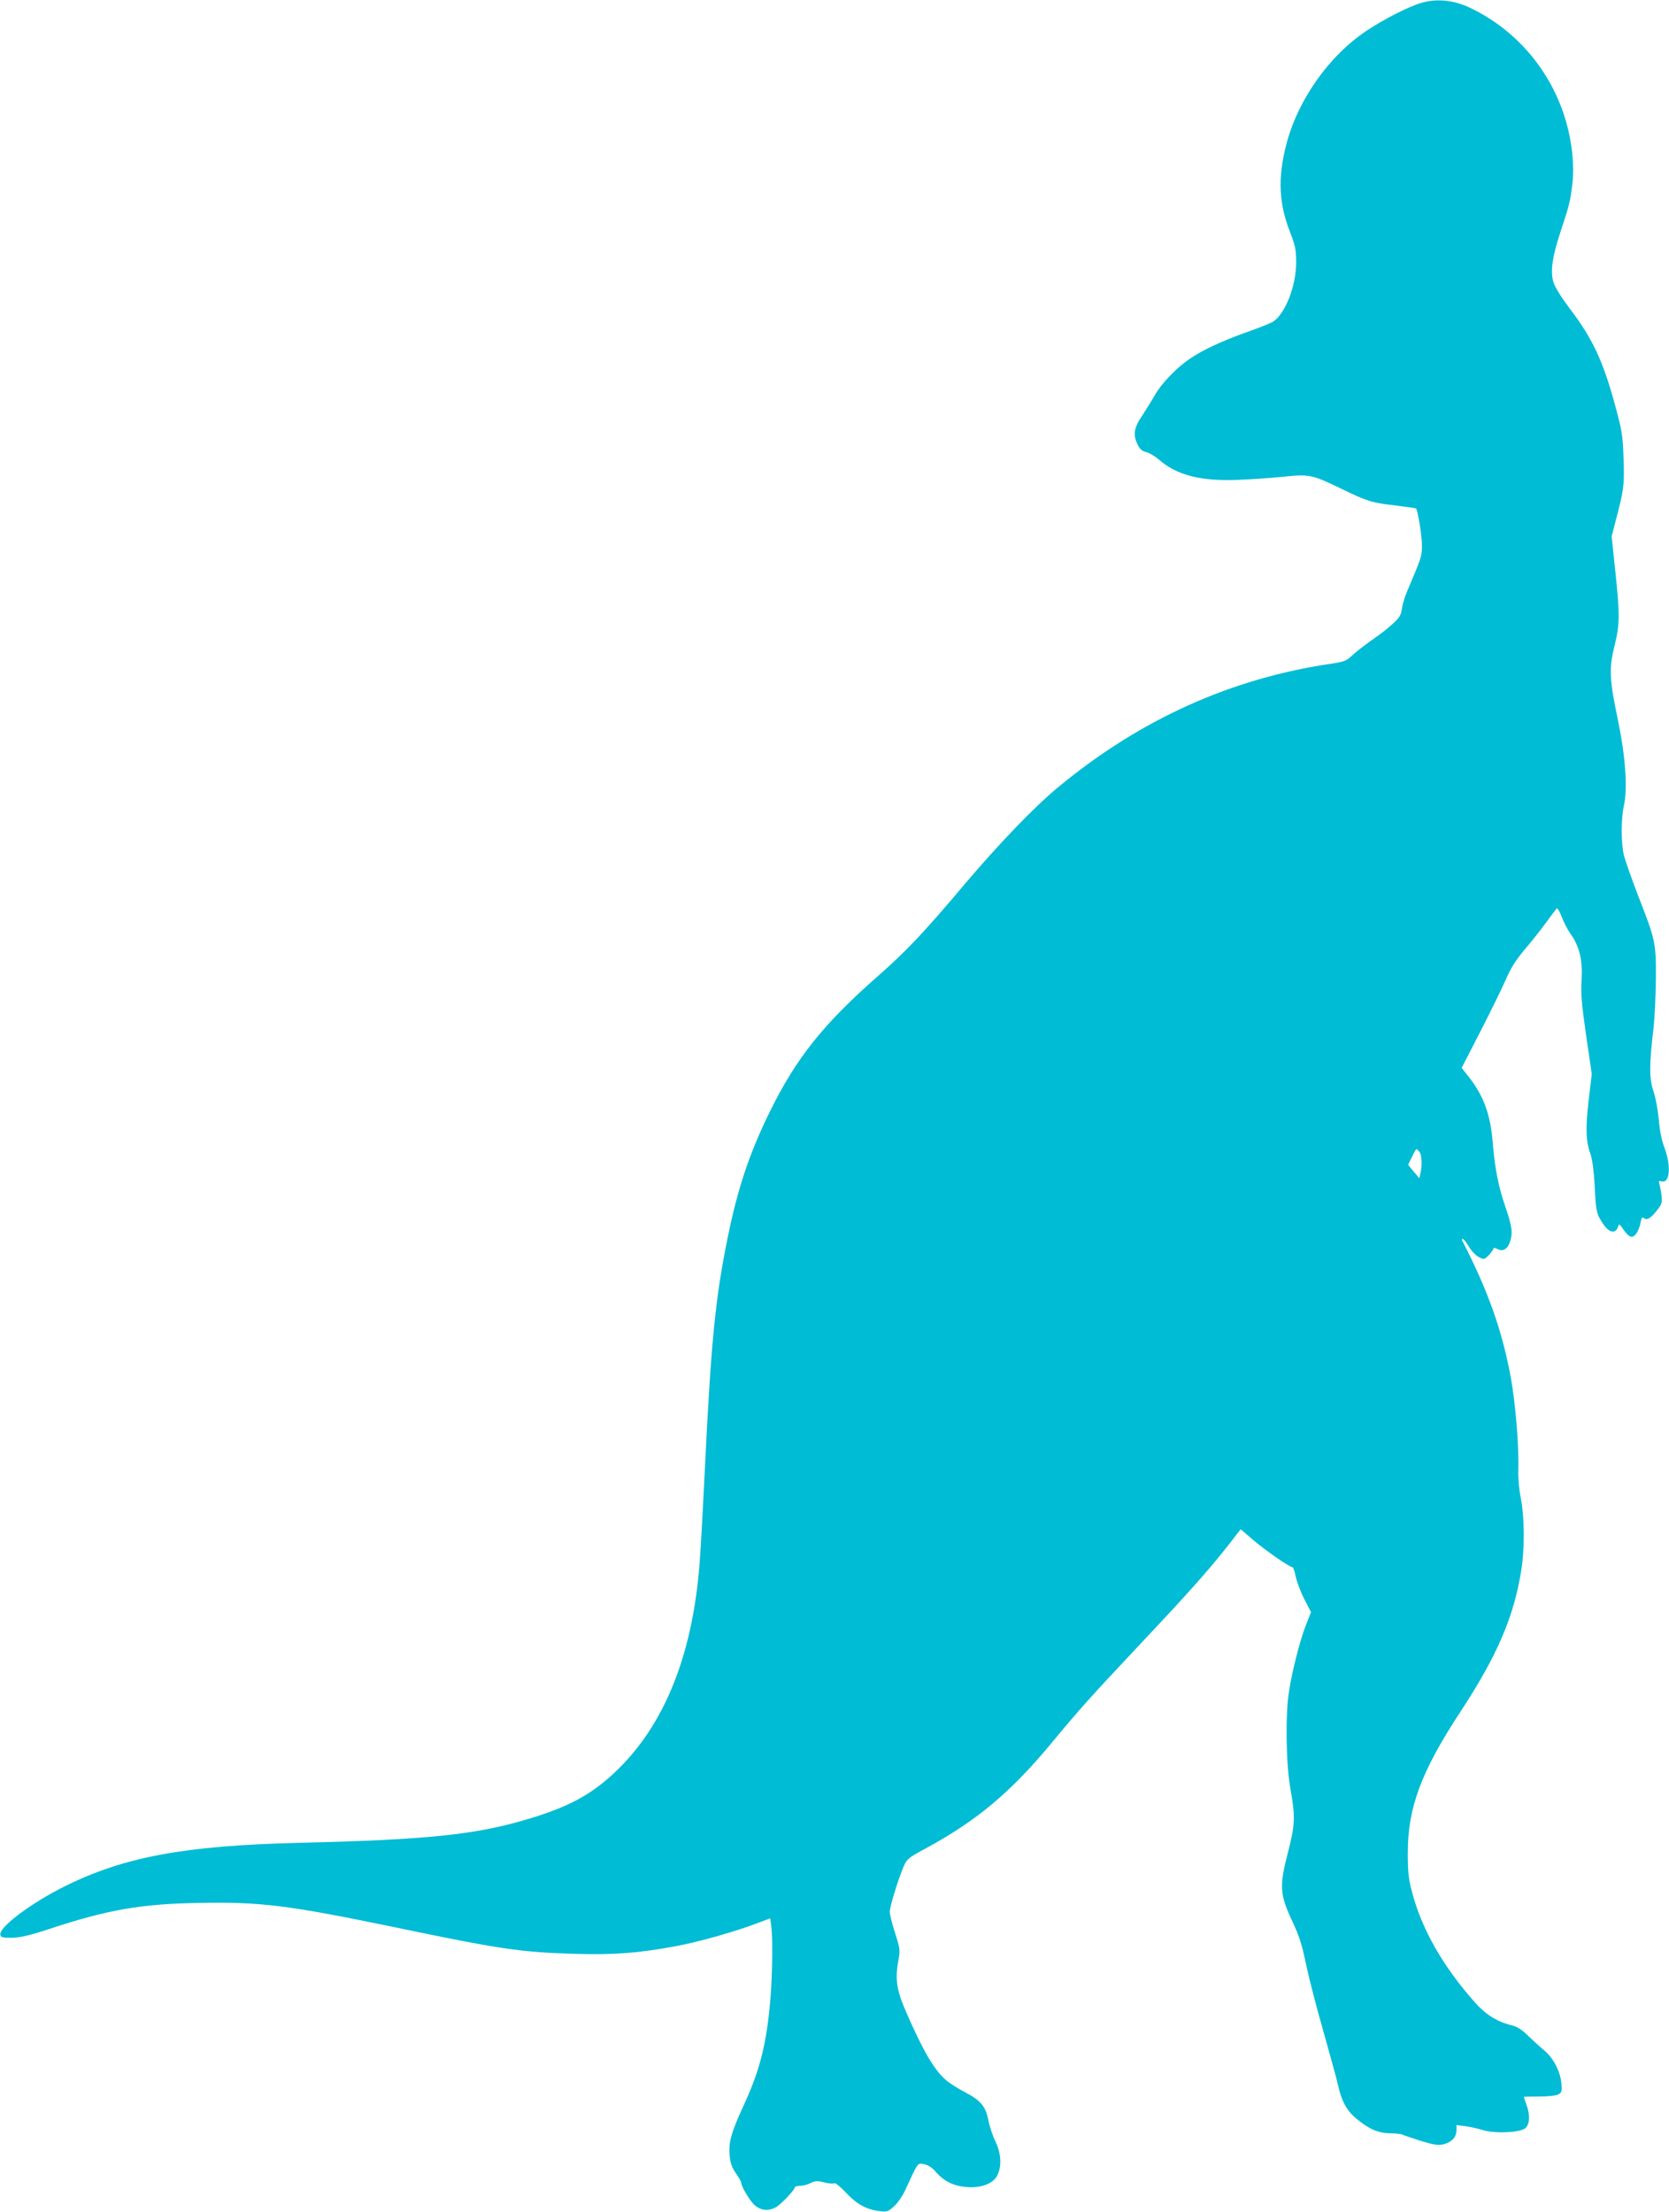 <?xml version="1.0" standalone="no"?>
<!DOCTYPE svg PUBLIC "-//W3C//DTD SVG 20010904//EN"
 "http://www.w3.org/TR/2001/REC-SVG-20010904/DTD/svg10.dtd">
<svg version="1.0" xmlns="http://www.w3.org/2000/svg"
 width="966pt" height="1280pt" viewBox="0 0 966 1280"
 preserveAspectRatio="xMidYMid meet">
<g transform="translate(0,1280) scale(0.1,-0.1)"
fill="#00bcd4" stroke="none">
<path d="M8232 12785 c-73 -20 -217 -93 -321 -162 -219 -145 -401 -403 -467
-663 -49 -191 -42 -339 23 -504 31 -81 35 -101 35 -178 -1 -136 -64 -295 -134
-340 -13 -8 -77 -34 -143 -57 -152 -54 -266 -107 -341 -159 -74 -50 -162 -142
-199 -207 -15 -27 -48 -80 -72 -117 -50 -74 -57 -112 -29 -170 13 -27 26 -39
49 -44 18 -4 51 -24 75 -44 102 -90 242 -126 457 -117 77 3 195 11 263 18 148
16 168 12 332 -68 157 -76 178 -82 314 -98 65 -8 120 -16 122 -18 10 -10 34
-157 34 -212 0 -64 0 -65 -86 -268 -14 -32 -27 -77 -30 -101 -5 -36 -15 -52
-53 -86 -25 -23 -60 -51 -77 -63 -80 -56 -131 -95 -162 -124 -28 -27 -45 -33
-110 -43 -584 -84 -1115 -324 -1589 -717 -138 -114 -339 -324 -538 -558 -239
-284 -340 -390 -505 -535 -315 -277 -473 -475 -625 -785 -117 -238 -186 -444
-244 -731 -71 -351 -95 -593 -131 -1329 -11 -231 -25 -481 -31 -555 -43 -554
-218 -968 -521 -1235 -126 -111 -250 -175 -461 -239 -309 -94 -586 -123 -1337
-141 -658 -16 -1007 -80 -1350 -249 -197 -97 -387 -239 -378 -283 3 -15 13
-18 68 -17 50 1 102 13 223 53 328 108 521 142 846 148 365 8 526 -12 1148
-141 609 -127 728 -144 1031 -153 234 -7 372 3 588 43 130 23 357 87 485 137
l67 25 6 -45 c9 -69 7 -264 -4 -409 -21 -262 -59 -417 -151 -618 -77 -167 -93
-223 -86 -299 4 -45 13 -71 36 -104 17 -24 31 -48 31 -54 0 -23 51 -108 80
-133 36 -29 77 -33 119 -11 29 15 111 101 111 116 0 5 14 9 30 9 17 0 45 7 61
16 26 13 39 14 80 4 26 -7 53 -9 59 -5 5 3 35 -21 65 -53 61 -66 117 -98 192
-108 46 -6 53 -4 86 26 20 17 48 57 63 88 81 175 73 164 113 157 24 -5 46 -19
69 -46 45 -52 103 -81 177 -86 84 -7 154 20 177 67 27 53 23 126 -10 196 -16
32 -34 86 -40 118 -17 86 -44 119 -135 167 -43 22 -94 55 -113 72 -67 58 -132
169 -229 392 -55 125 -65 189 -46 295 12 63 11 71 -18 162 -17 52 -31 108 -31
124 0 31 49 189 81 264 18 41 29 50 122 100 298 161 493 324 731 610 163 197
220 261 520 580 279 296 391 423 505 567 l72 93 72 -62 c69 -59 211 -158 228
-158 4 0 13 -25 19 -56 7 -31 29 -90 50 -130 l38 -74 -30 -76 c-36 -93 -83
-280 -99 -394 -20 -138 -15 -415 10 -553 29 -162 27 -206 -15 -370 -50 -193
-47 -240 25 -394 42 -89 58 -142 80 -250 16 -76 60 -248 99 -383 38 -135 78
-279 87 -320 20 -91 51 -147 108 -193 71 -59 125 -82 193 -83 33 0 66 -4 72
-8 6 -3 53 -19 106 -36 80 -24 101 -27 133 -19 47 13 73 42 73 81 l0 30 53 -7
c28 -4 73 -14 99 -22 68 -22 218 -15 247 11 25 23 28 75 6 136 -8 23 -15 43
-15 45 0 1 39 2 88 2 51 0 97 5 111 12 21 12 23 18 18 66 -7 69 -46 143 -96
186 -23 19 -65 57 -94 85 -37 37 -65 55 -97 63 -83 20 -149 61 -211 130 -187
210 -309 424 -366 640 -21 79 -25 119 -25 226 0 263 77 472 305 819 213 325
308 546 352 818 20 126 19 304 -2 414 -11 54 -17 123 -15 174 4 131 -17 381
-43 525 -51 277 -132 504 -283 798 -2 4 0 7 5 7 4 0 20 -20 35 -45 14 -24 40
-51 57 -60 30 -15 32 -15 55 8 13 13 25 29 28 37 3 10 8 10 26 1 30 -16 57 0
71 40 18 51 13 90 -23 196 -43 124 -63 224 -76 378 -13 166 -53 273 -139 383
l-41 52 109 212 c60 117 126 252 147 300 26 61 57 111 103 166 36 42 93 113
125 157 33 44 62 84 66 88 4 4 17 -18 29 -49 12 -32 36 -78 54 -103 49 -69 68
-150 61 -263 -5 -75 0 -136 26 -318 l33 -225 -18 -153 c-19 -163 -16 -239 11
-312 10 -29 19 -96 24 -185 7 -148 10 -159 48 -217 35 -53 73 -61 87 -17 6 18
9 16 28 -12 35 -51 54 -59 77 -29 10 14 22 42 25 63 6 30 10 36 20 27 17 -14
41 0 78 49 25 31 28 42 24 81 -3 25 -9 55 -12 67 -6 18 -4 21 14 16 46 -12 54
91 15 194 -17 45 -28 101 -33 164 -5 52 -18 126 -31 164 -25 74 -25 152 1 370
6 55 12 181 13 280 1 211 -1 221 -104 485 -37 96 -73 200 -81 230 -17 72 -17
209 0 288 22 99 9 283 -33 487 -51 242 -54 305 -22 435 32 128 32 179 5 436
l-21 200 22 85 c49 185 52 207 47 364 -5 142 -8 160 -56 335 -65 234 -126 363
-250 527 -58 77 -93 134 -101 163 -17 63 -5 145 40 282 53 159 59 185 71 286
12 105 -2 238 -37 359 -84 291 -287 531 -558 659 -90 43 -188 53 -274 29z
m-16 -6652 c14 -19 16 -78 5 -125 l-6 -27 -33 39 -32 39 22 45 c12 26 24 46
26 46 3 0 11 -8 18 -17z"/>
</g>
</svg>
